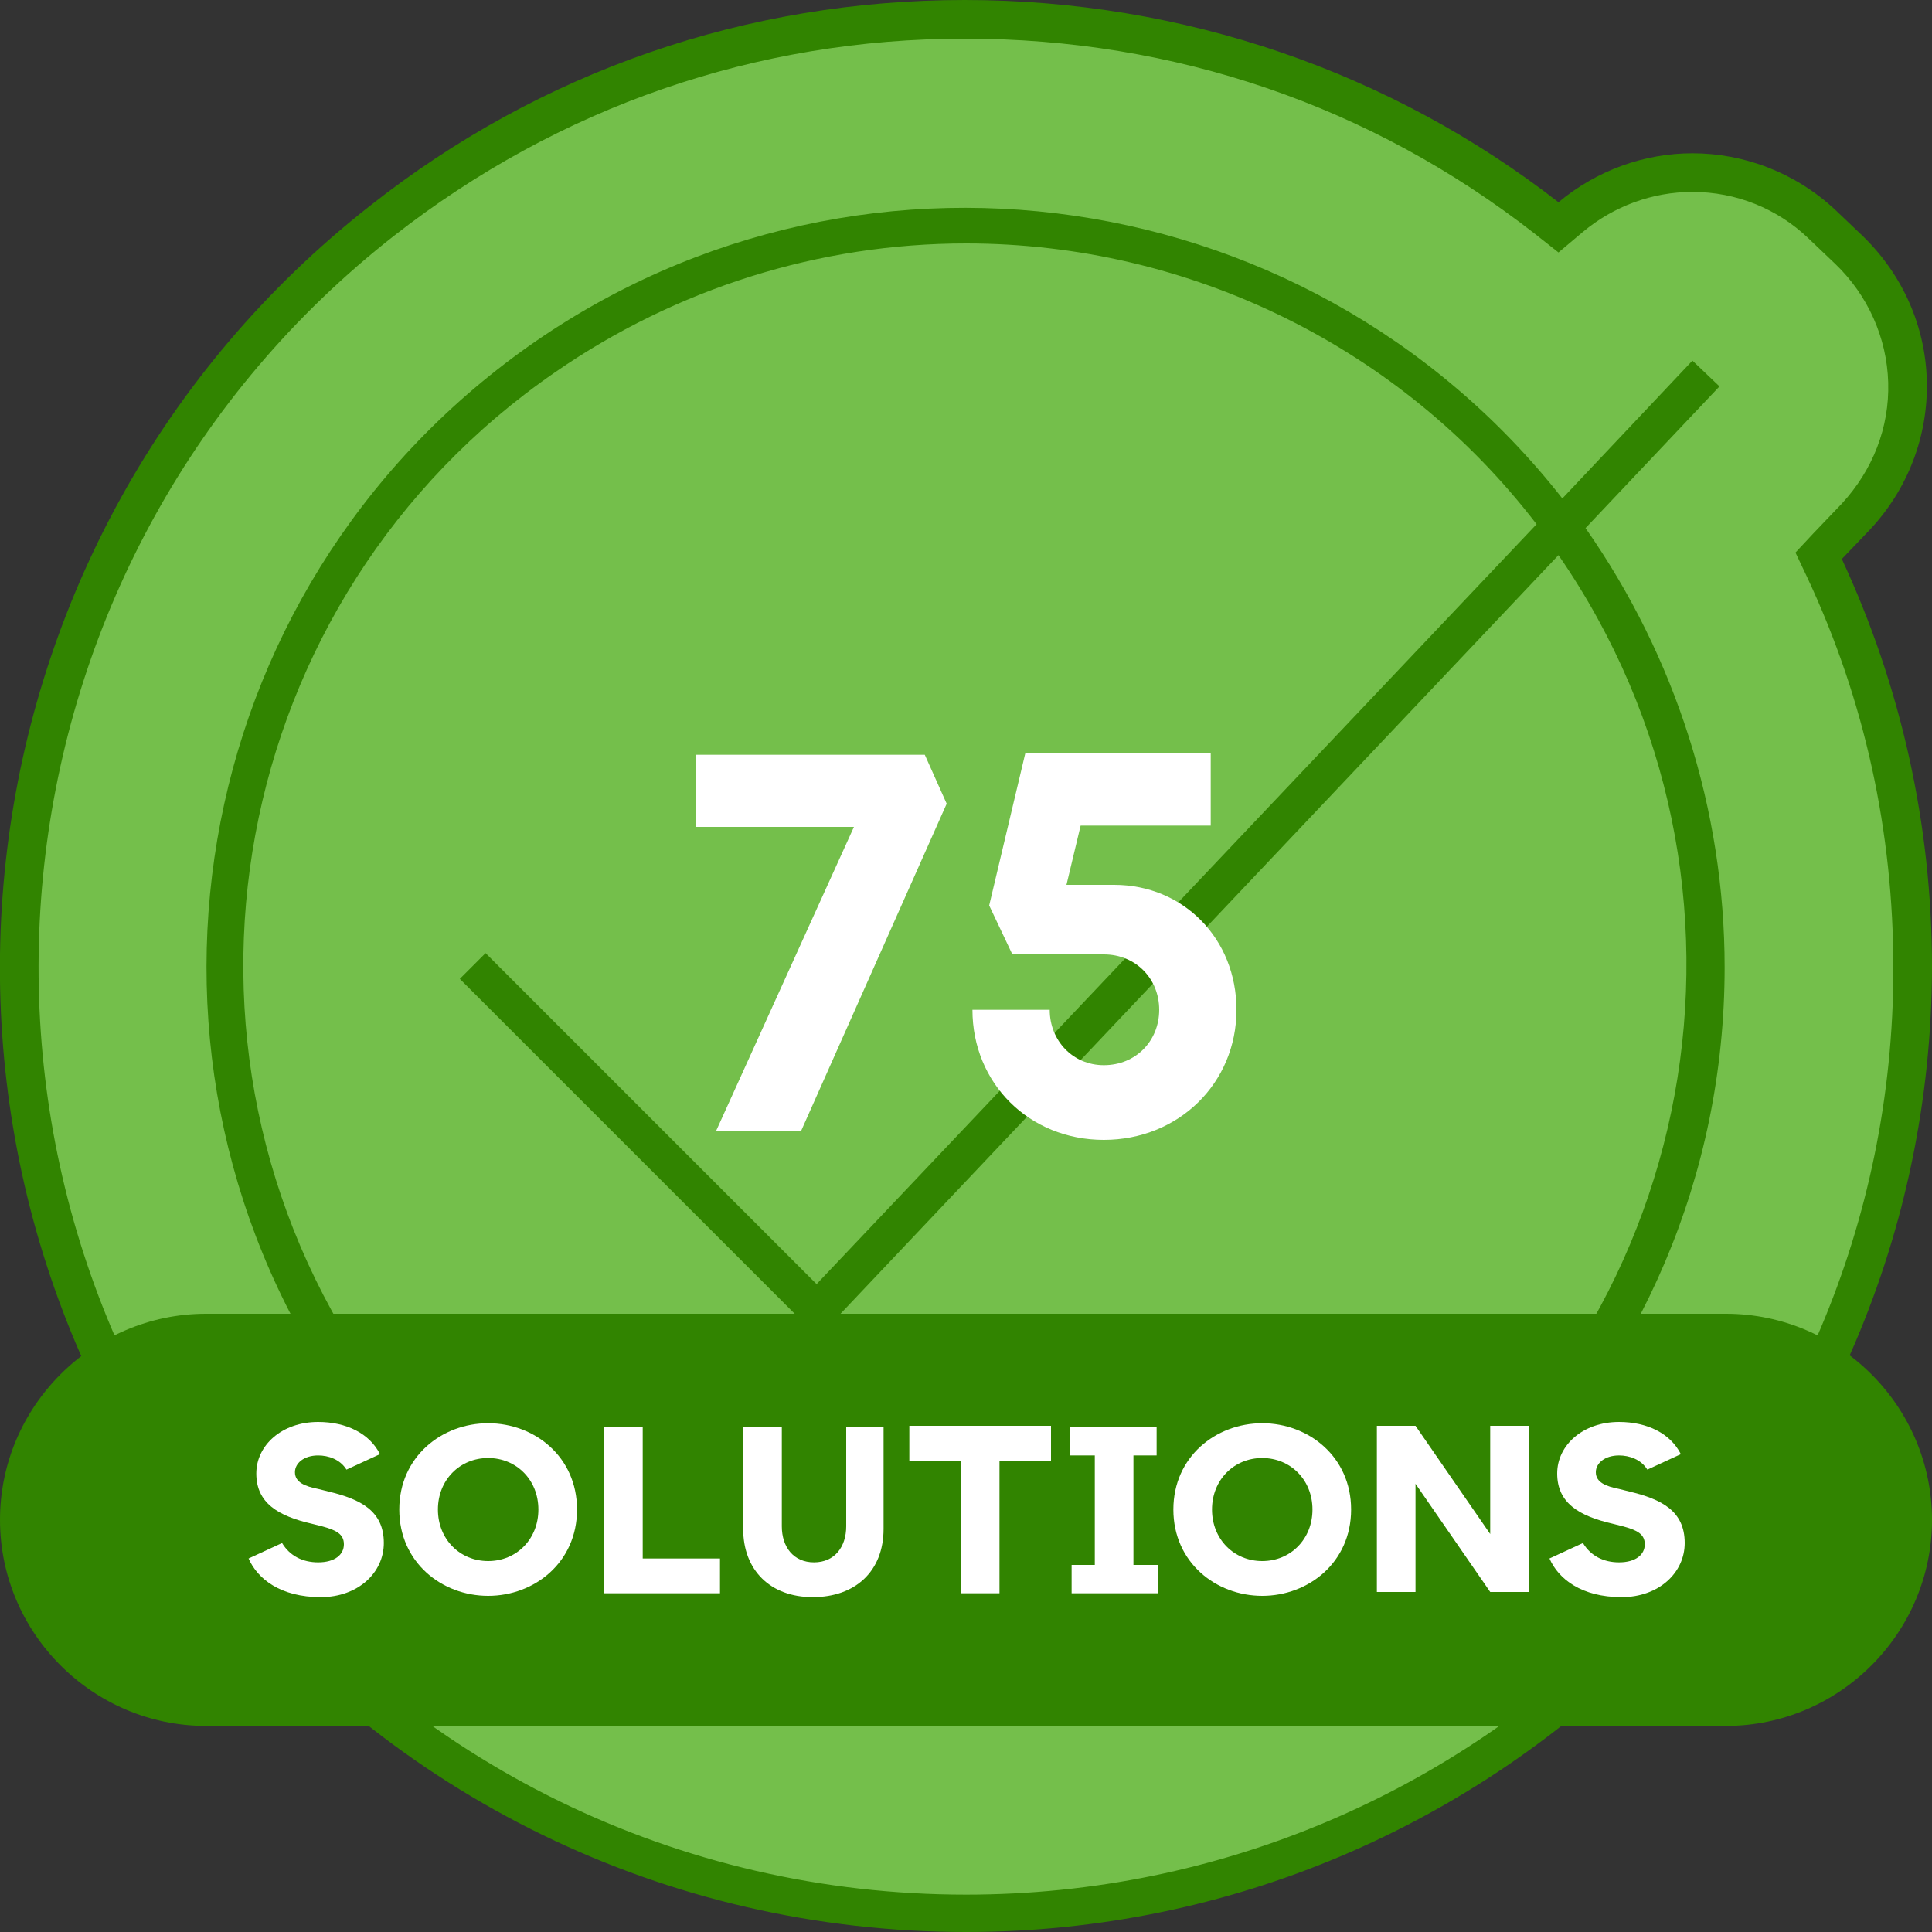 <?xml version="1.0" encoding="utf-8"?>
<!-- Generator: Adobe Illustrator 27.7.0, SVG Export Plug-In . SVG Version: 6.00 Build 0)  -->
<svg version="1.1" id="Layer_1" xmlns="http://www.w3.org/2000/svg" xmlns:xlink="http://www.w3.org/1999/xlink" x="0px" y="0px"
	 viewBox="0 0 150 150" style="enable-background:new 0 0 150 150;" xml:space="preserve">
<rect x="0" y="0" width="150" height="150" fill="#333333" stroke="none"/>
<style type="text/css">
	.st0{fill:#74BF4B;}
	.st1{fill:#318400;}
	.st2{fill:#FFFFFF;}
</style>
<g id="Layer_1_00000120543156252093734450000001442877290703316102_">
	<g>
		<g>
			<path class="st0" d="M75,148.5c-22.7,0-43.8-10.3-57.8-28.2C-7.9,88.4-2.3,42.2,29.6,17.2C42.7,6.9,58.4,1.5,74.9,1.5
				c16.6,0,32.2,5.3,45.1,15.4l1,0.8l0.9-0.8c2.6-2.2,6-3.5,9.5-3.5c3.7,0,7.3,1.4,10,4l2.1,2c2.8,2.7,4.5,6.3,4.6,10.2
				s-1.3,7.6-4,10.4l-2.9,3.1l0.4,0.9c4.6,9.8,6.9,20.2,6.9,31.1C148.5,115.6,115.5,148.5,75,148.5L75,148.5z"/>
			<path class="st1" d="M74.9,3c16.3,0,31.5,5.2,44.2,15.1l1.9,1.5l1.9-1.6c2.4-2,5.4-3.1,8.5-3.1c3.4,0,6.6,1.3,9,3.6l2.1,2
				c2.5,2.4,4,5.7,4.1,9.2s-1.2,6.8-3.6,9.4l-2.2,2.3l-1.4,1.5l0.9,1.9c4.5,9.6,6.7,19.8,6.7,30.4c0,39.7-32.3,71.9-72,71.9h0
				c-22.3,0-42.9-10.1-56.7-27.6C-6.2,88.2-0.7,42.8,30.6,18.3C43.4,8.3,58.7,3,74.9,3 M74.9,0C58,0,42,5.5,28.7,16
				C-3.8,41.5-9.6,88.7,15.9,121.3C30.3,139.5,51.8,150,75,150l0,0c41.3,0,74.9-33.6,75-74.9c0-11.1-2.4-21.8-7-31.7l2.2-2.3
				c2.9-3.1,4.5-7.2,4.4-11.5s-1.9-8.3-5-11.3l-2.1-2c-3.1-2.9-7.1-4.4-11.1-4.4c-3.7,0-7.4,1.3-10.4,3.8C108,5.6,91.9,0,74.9,0
				L74.9,0z M75,18.9L75,18.9L75,18.9L75,18.9z"/>
		</g>
		<g>
			<path class="st1" d="M75,133.9c32.5,0,58.9-26.3,58.9-58.8c0-12.2-3.8-24.1-10.8-34.1l10.4-11l-2.1-2l-10.1,10.7
				c-20.1-25.6-57.1-30.1-82.7-10s-30.1,57.1-10,82.7C39.8,125.6,56.9,133.9,75,133.9z M75,18.9c17.4,0,33.8,8.1,44.3,21.8l-55.9,59
				L37.7,74l-2,2l26.8,26.8c0.3,0.3,0.6,0.4,1,0.4l0,0c0.4,0,0.8-0.2,1-0.4L121,43.1c17.6,25.5,11.2,60.3-14.3,77.9
				s-60.3,11.2-77.9-14.3S17.7,46.4,43.1,28.9C52.5,22.4,63.6,18.9,75,18.9z"/>
		</g>
		<g>
			<path class="st1" d="M134,134H16c-8.8,0-16-7.2-16-16l0,0c0-8.8,7.2-16,16-16h118c8.8,0,16,7.2,16,16l0,0
				C150,126.8,142.8,134,134,134z"/>
			<g>
				<path class="st2" d="M19.3,121l2.6-1.2c0.6,1,1.6,1.5,2.8,1.5c1.3,0,2-0.6,2-1.4s-0.6-1.1-1.7-1.4l-0.8-0.2
					c-2.6-0.6-4.3-1.6-4.3-3.9c0-2.2,2-4,4.8-4c2.2,0,4,0.9,4.8,2.5l-2.6,1.2c-0.5-0.8-1.4-1.1-2.2-1.1c-1.1,0-1.8,0.6-1.8,1.3
					c0,0.8,0.8,1.1,1.8,1.3l0.8,0.2c2.5,0.6,4.3,1.5,4.3,4c0,2.3-2,4.2-4.9,4.2C21.8,124,20,122.6,19.3,121z"/>
				<path class="st2" d="M31,117.2c0-4.1,3.3-6.7,6.9-6.7s6.9,2.6,6.9,6.7s-3.3,6.7-6.9,6.7S31,121.3,31,117.2z M41.8,117.2
					c0-2.3-1.7-4-3.9-4s-3.9,1.7-3.9,4s1.7,4,3.9,4S41.8,119.5,41.8,117.2z"/>
				<path class="st2" d="M55.9,121v2.7h-9v-12.9h3V121H55.9z"/>
				<path class="st2" d="M57.7,118.7v-7.9h3v7.7c0,1.6,0.9,2.8,2.5,2.8c1.6,0,2.5-1.2,2.5-2.8v-7.7h2.9v7.9c0,3.3-2.2,5.3-5.5,5.3
					S57.7,121.9,57.7,118.7z"/>
				<path class="st2" d="M81.6,113.4h-4v10.3h-3v-10.3h-4v-2.7h11V113.4z"/>
				<path class="st2" d="M88,113v8.5h1.9v2.2h-6.7v-2.2H85V113h-1.9v-2.2h6.7v2.2H88z"/>
				<path class="st2" d="M91.1,117.2c0-4.1,3.3-6.7,6.9-6.7s6.9,2.6,6.9,6.7s-3.3,6.7-6.9,6.7S91.1,121.3,91.1,117.2z M101.9,117.2
					c0-2.3-1.7-4-3.9-4s-3.9,1.7-3.9,4s1.7,4,3.9,4S101.9,119.5,101.9,117.2z"/>
				<path class="st2" d="M118.7,110.7v12.9h-3l-5.8-8.4v8.4h-3v-12.9h3l5.8,8.4v-8.4H118.7z"/>
				<path class="st2" d="M120.3,121l2.6-1.2c0.6,1,1.6,1.5,2.8,1.5c1.3,0,2-0.6,2-1.4s-0.6-1.1-1.7-1.4l-0.8-0.2
					c-2.6-0.6-4.3-1.6-4.3-3.9c0-2.2,2-4,4.8-4c2.2,0,4,0.9,4.8,2.5l-2.6,1.2c-0.5-0.8-1.4-1.1-2.2-1.1c-1.1,0-1.8,0.6-1.8,1.3
					c0,0.8,0.8,1.1,1.8,1.3l0.8,0.2c2.5,0.6,4.3,1.5,4.3,4c0,2.3-2,4.2-4.9,4.2C122.8,124,121,122.6,120.3,121z"/>
			</g>
		</g>
	</g>
</g>
<g id="_x37_5">
	<g>
		<g>
			<path class="st2" d="M73.5,62.4L62.2,87.8h-6.6l10.7-23.6H54v-5.6h17.8L73.5,62.4z"/>
			<path class="st2" d="M96,78.4c0,5.7-4.5,10.1-10.3,10.1s-10.2-4.4-10.2-10.1h6c0,2.4,1.8,4.3,4.2,4.3c2.5,0,4.3-1.9,4.3-4.3
				s-1.8-4.3-4.3-4.3h-7.1l-1.8-3.8l2.8-11.8H94v5.6H83.9l-1.1,4.6h3.7C91.9,68.7,96,72.9,96,78.4z"/>
		</g>
	</g>
</g>
</svg>
